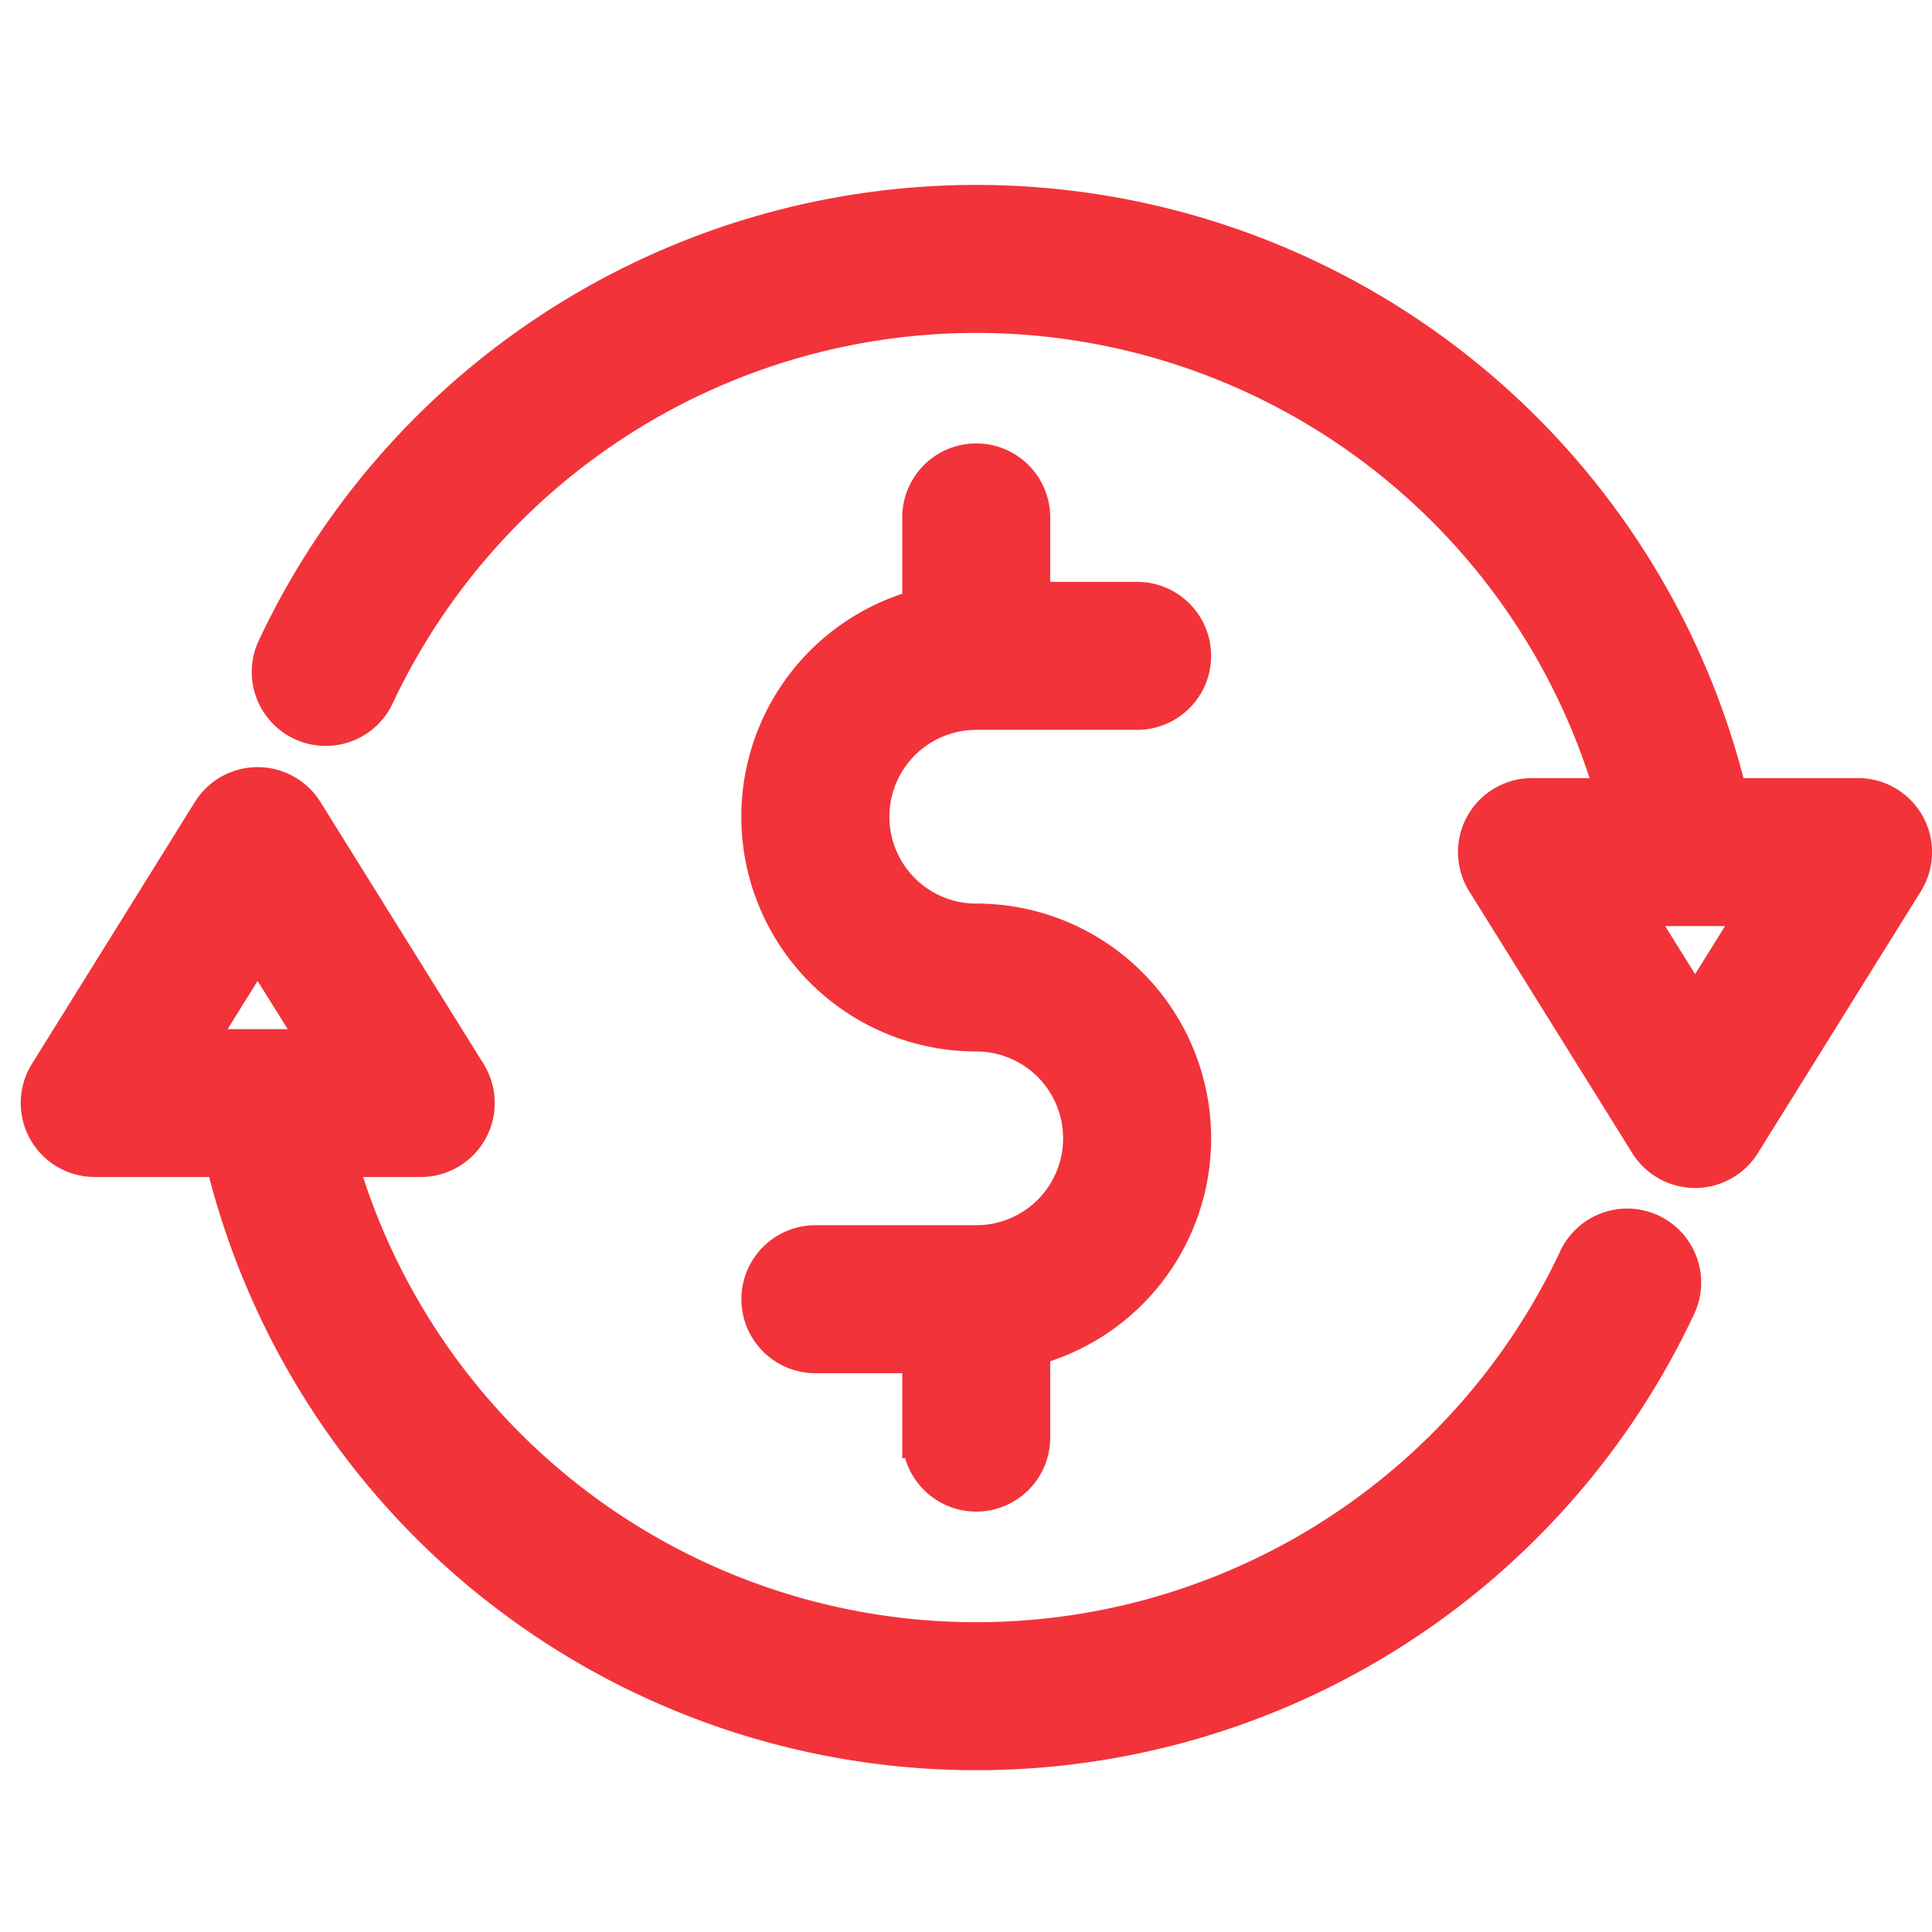 <svg xmlns="http://www.w3.org/2000/svg" xmlns:xlink="http://www.w3.org/1999/xlink" width="47" height="47" viewBox="0 0 47 47">
  <defs>
    <clipPath id="clip-Conciliación_bancaria_automática">
      <rect width="47" height="47"/>
    </clipPath>
  </defs>
  <g id="Conciliación_bancaria_automática" data-name="Conciliación bancaria automática" clip-path="url(#clip-Conciliación_bancaria_automática)">
    <g id="cambio-de-divisas" transform="translate(1 -39.656)">
      <g id="Grupo_26573" data-name="Grupo 26573" transform="translate(17.538 50.946)">
        <g id="Grupo_26572" data-name="Grupo 26572" transform="translate(0 0)">
          <path id="Trazado_76296" data-name="Trazado 76296" d="M202.561,126.627a2.613,2.613,0,1,1,0-5.227h3.913a1.3,1.3,0,1,0,0-2.6H203.86v-2.068a1.3,1.3,0,1,0-2.6,0v2.232a5.212,5.212,0,0,0,1.3,10.26,2.613,2.613,0,1,1,0,5.227h-3.913a1.3,1.3,0,1,0,0,2.6h2.613v2.067a1.3,1.3,0,0,0,2.6,0v-2.232a5.212,5.212,0,0,0-1.3-10.26Z" transform="translate(-197.349 -115.435)" fill="#f2333a" stroke="#f2333a" stroke-width="1"/>
        </g>
      </g>
      <g id="Grupo_26575" data-name="Grupo 26575" transform="translate(5.64 44.656)">
        <g id="Grupo_26574" data-name="Grupo 26574" transform="translate(0 0)">
          <path id="Trazado_76297" data-name="Trazado 76297" d="M103.159,59.754a1.3,1.3,0,0,0-1.136-.669H98.846a18.786,18.786,0,0,0-35.258-3.673,1.3,1.3,0,1,0,2.349,1.112,16.19,16.19,0,0,1,30.228,2.561H94.086a1.3,1.3,0,0,0-1.1,1.986l3.969,6.373a1.3,1.3,0,0,0,2.206,0l3.968-6.373A1.3,1.3,0,0,0,103.159,59.754Zm-5.1,4.546-1.629-2.616h3.258Z" transform="translate(-63.462 -44.656)" fill="#f2333a" stroke="#f2333a" stroke-width="1"/>
        </g>
      </g>
      <g id="Grupo_26577" data-name="Grupo 26577" transform="translate(0.001 58.818)">
        <g id="Grupo_26576" data-name="Grupo 26576" transform="translate(0 0)">
          <path id="Trazado_76298" data-name="Trazado 76298" d="M39.137,214.877a1.3,1.3,0,0,0-1.728.624,16.19,16.19,0,0,1-30.25-2.515H9.237A1.3,1.3,0,0,0,10.34,211l-3.969-6.373a1.3,1.3,0,0,0-2.206,0L.2,211a1.3,1.3,0,0,0,1.1,1.986H4.478a18.786,18.786,0,0,0,35.284,3.619A1.3,1.3,0,0,0,39.137,214.877Zm-35.5-4.489,1.629-2.616L6.9,210.388Z" transform="translate(-0.001 -204.015)" fill="#f2333a" stroke="#f2333a" stroke-width="1"/>
        </g>
      </g>
    </g>
  </g>
</svg>
